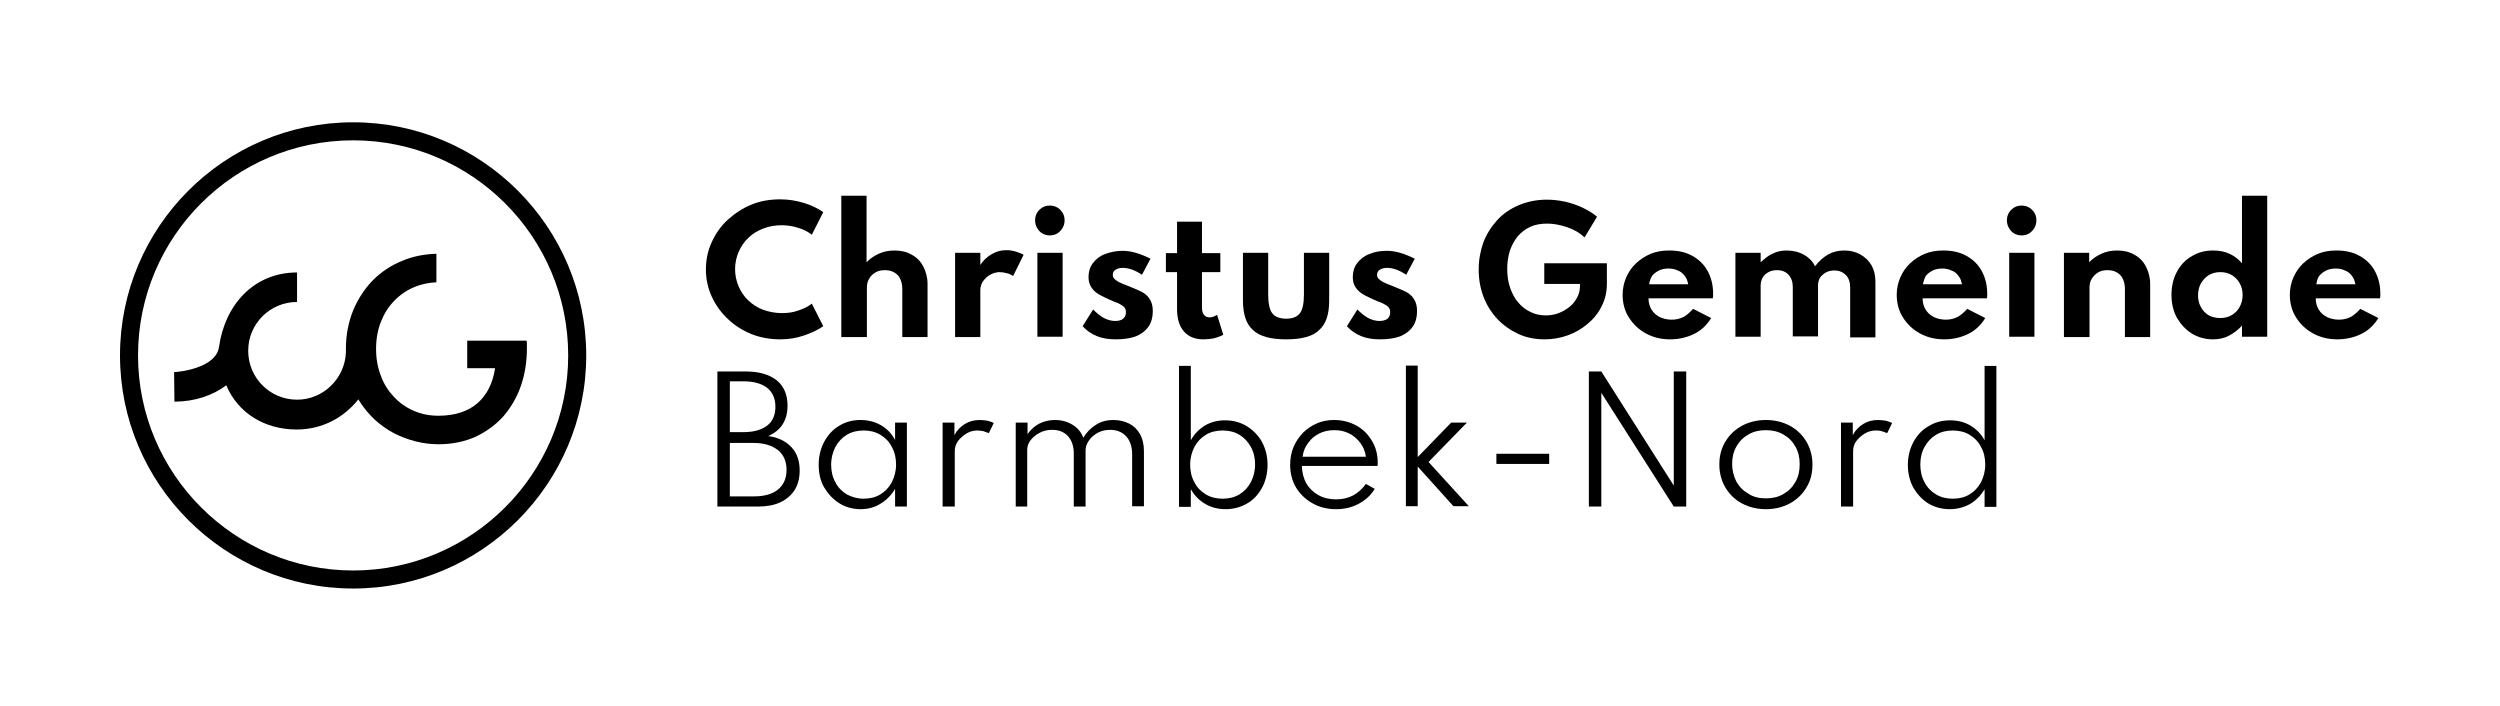<?xml version="1.0" encoding="utf-8"?>
<!-- Generator: Adobe Illustrator 27.1.1, SVG Export Plug-In . SVG Version: 6.00 Build 0)  -->
<!DOCTYPE svg PUBLIC "-//W3C//DTD SVG 1.1//EN" "http://www.w3.org/Graphics/SVG/1.1/DTD/svg11.dtd">
<svg version="1.1" id="Ebene_1" xmlns:x="http://ns.adobe.com/Extensibility/1.0/" xmlns:i="http://ns.adobe.com/AdobeIllustrator/10.0/" xmlns:graph="http://ns.adobe.com/Graphs/1.0/"
	 xmlns="http://www.w3.org/2000/svg" xmlns:xlink="http://www.w3.org/1999/xlink" x="0px" y="0px" viewBox="0 0 762.5 215.4"
	 style="enable-background:new 0 0 762.5 215.4;" xml:space="preserve">
<style type="text/css">
	.st0{fill:none;}
</style>
<g>
	<g>
		<path d="M107.7,179.5c-39.2,0-71.1-31.9-71.1-71.1c0-39.2,31.9-71.1,71.1-71.1c39.2,0,71.1,31.9,71.1,71.1
			C178.8,147.6,146.9,179.5,107.7,179.5z M107.7,42.8c-36.2,0-65.6,29.4-65.6,65.6S71.6,174,107.7,174s65.6-29.4,65.6-65.6
			S143.9,42.8,107.7,42.8z"/>
		<path d="M160.7,105c0-0.3,0-0.7-0.1-1.1h-18.1v8.4h8.5c-0.7,4.6-2.5,8.2-5.4,10.7c-2.9,2.5-6.9,3.8-11.9,3.8
			c-2.7,0-5.2-0.5-7.5-1.5c-2.3-1-4.3-2.4-6-4.2c-1.7-1.8-3.1-3.9-4-6.4c-1-2.5-1.5-5.3-1.5-8.3c0-3,0.5-5.8,1.5-8.3
			c1-2.5,2.3-4.6,4.1-6.4c1.7-1.8,3.8-3.2,6.2-4.2c2-0.8,4.2-1.3,6.6-1.4v-8.7c-3.7,0.1-7.2,0.8-10.3,2.1c-3.5,1.4-6.5,3.4-9.1,6
			c-2.5,2.6-4.5,5.6-6,9.2c-1.4,3.5-2.2,7.4-2.2,11.6c0,0.4,0,0.8,0,1.3h0c-0.4,7.9-6.9,14.3-14.9,14.3c-8.3,0-14.9-6.7-14.9-14.9
			c0-8.3,6.7-14.9,14.9-14.9v-9c-13.1,0-22,9.8-23.8,22.7c-0.9,6.4-11.8,7.6-13.6,7.7c0,0-0.1,0-0.1,0l0.1,9c0,0,0.1,0,0.1,0
			c6,0,11.7-1.9,15.7-5C72.6,126,80.7,131,90.5,131c7.7,0,14.4-3.6,18.8-9.2c0.1,0.2,0.2,0.3,0.3,0.5c1.3,2.1,2.9,4,4.7,5.7
			c1.8,1.6,3.7,3,5.8,4.1c2.1,1.1,4.3,1.9,6.6,2.5c2.3,0.6,4.7,0.9,7,0.9c4.2,0,8-0.8,11.4-2.3c3.3-1.6,6.2-3.7,8.5-6.3
			c2.3-2.7,4.1-5.8,5.3-9.3s1.8-7.3,1.8-11.4C160.7,105.7,160.7,105.4,160.7,105z"/>
	</g>
	<g>
		<g>
			<path d="M238,103.5c-3.1,0-6-0.5-8.8-1.6c-2.7-1.1-5.1-2.6-7.2-4.6c-2.1-2-3.7-4.2-4.9-6.8c-1.2-2.6-1.8-5.4-1.8-8.3
				c0-3,0.6-5.8,1.8-8.4c1.2-2.6,2.8-4.9,4.9-6.8s4.5-3.5,7.2-4.6c2.7-1.1,5.6-1.6,8.8-1.6c2.5,0,4.9,0.4,7.2,1.1
				c2.3,0.7,4.3,1.7,5.9,2.8l-3.5,6.9c-1.1-0.9-2.5-1.6-4.1-2.1c-1.6-0.5-3.3-0.8-5-0.8c-2,0-3.9,0.3-5.7,1s-3.3,1.6-4.5,2.8
				c-1.3,1.2-2.3,2.7-3,4.3c-0.7,1.6-1.1,3.4-1.1,5.3c0,1.9,0.4,3.7,1.1,5.3c0.7,1.6,1.7,3.1,3,4.3c1.3,1.2,2.8,2.2,4.5,2.8
				s3.6,1,5.7,1c1.7,0,3.4-0.2,5-0.8c1.6-0.5,3-1.2,4.1-2.1l3.5,6.9c-1.6,1.1-3.5,2-5.8,2.8S240.6,103.5,238,103.5z"/>
			<path d="M256.6,102.7v-43h7.7V80c1-1.1,2.2-1.9,3.7-2.6c1.5-0.7,3.1-1,4.9-1c1.9,0,3.7,0.4,5.2,1.3c1.5,0.8,2.7,2,3.5,3.6
				c0.8,1.5,1.3,3.3,1.3,5.3v16.2h-7.7V88.2c0-1.8-0.5-3.3-1.4-4.3c-1-1-2.3-1.5-3.9-1.5c-1.1,0-2.1,0.2-2.9,0.7
				c-0.8,0.5-1.5,1.1-1.9,1.9c-0.5,0.8-0.7,1.7-0.7,2.7v15.1H256.6z"/>
			<path d="M291.3,102.7V77.1h7.7v3.7c0.9-1.4,2.1-2.5,3.5-3.3c1.4-0.8,2.8-1.2,4.4-1.2c0.9,0,1.8,0.1,2.8,0.4s1.8,0.6,2.5,1
				l-3.2,6.5c-0.5-0.4-1.2-0.7-2-0.9c-0.8-0.2-1.5-0.3-2.1-0.3c-1,0-2,0.3-2.9,0.8c-0.9,0.5-1.6,1.2-2.2,2c-0.5,0.8-0.8,1.7-0.8,2.7
				v14.3H291.3z"/>
			<path d="M320.2,71.8c-0.8,0-1.6-0.2-2.3-0.6s-1.2-1-1.6-1.7c-0.4-0.7-0.6-1.5-0.6-2.3s0.2-1.6,0.6-2.3c0.4-0.7,1-1.2,1.6-1.6
				c0.7-0.4,1.4-0.6,2.3-0.6s1.6,0.2,2.3,0.6c0.7,0.4,1.2,1,1.6,1.6c0.4,0.7,0.6,1.4,0.6,2.3s-0.2,1.6-0.6,2.3
				c-0.4,0.7-1,1.3-1.6,1.7C321.8,71.6,321,71.8,320.2,71.8z M316.4,102.7V77.1h7.7v25.6H316.4z"/>
			<path d="M340.3,103.5c-2.2,0-4.1-0.3-5.8-1c-1.7-0.7-3.1-1.7-4.3-3l3.2-5.1c1.1,1.1,2.2,2,3.3,2.6c1.2,0.6,2.3,0.9,3.5,0.9
				c0.7,0,1.2-0.1,1.7-0.3c0.5-0.2,0.8-0.5,1.1-0.9c0.3-0.4,0.4-0.9,0.4-1.5c0-0.7-0.2-1.2-0.6-1.6c-0.4-0.4-1-0.7-1.7-1.1
				c-0.8-0.3-1.8-0.7-2.9-1.2c-1-0.5-2-0.9-3-1.5c-0.9-0.5-1.7-1.2-2.3-2.1s-0.9-1.9-0.9-3.2c0-1.6,0.4-3,1.3-4.2
				c0.9-1.2,2.1-2.2,3.7-2.8s3.4-1,5.4-1c1.3,0,2.6,0.2,4,0.6c1.4,0.4,2.9,1,4.5,1.8l-2.6,4.9c-2.1-1.4-4.1-2.1-5.8-2.1
				c-1,0-1.7,0.2-2.3,0.6c-0.6,0.4-0.8,0.9-0.8,1.6c0,0.6,0.3,1.1,0.9,1.5c0.6,0.5,1.3,0.8,2.2,1.2c0.9,0.3,1.7,0.7,2.5,1
				c1.3,0.5,2.4,1,3.4,1.5c1,0.6,1.8,1.3,2.3,2.2c0.6,0.9,0.9,2.1,0.9,3.6c0,1.8-0.4,3.4-1.3,4.7c-0.9,1.3-2.2,2.3-3.9,3
				C344.7,103.2,342.7,103.5,340.3,103.5z"/>
			<path d="M367,103.5c-2.5,0-4.5-0.8-5.9-2.4s-2.1-3.9-2.1-6.8V83h-3.4v-5.8h3.4v-9.6h7.6v9.6h5.6V83h-5.6v10.8
				c0,1,0.2,1.7,0.6,2.2c0.4,0.5,0.9,0.8,1.7,0.8c0.8,0,1.6-0.3,2.3-0.8l1.9,6.1c-0.9,0.5-1.8,0.8-2.9,1.1
				C369.1,103.4,368.1,103.5,367,103.5z"/>
			<path d="M392.3,103.5c-4.7,0-8.1-0.9-10.1-2.8c-2.1-1.8-3.1-4.9-3.1-9V77.1h7.7v12.7c0,2.7,0.4,4.6,1.2,5.7
				c0.8,1.1,2.3,1.7,4.3,1.7c2,0,3.4-0.6,4.2-1.7c0.8-1.1,1.2-3,1.2-5.7V77.1h7.7v14.6c0,4.2-1,7.2-3.1,9
				C400.4,102.6,397,103.5,392.3,103.5z"/>
			<path d="M420.9,103.5c-2.2,0-4.1-0.3-5.8-1c-1.7-0.7-3.1-1.7-4.3-3l3.2-5.1c1.1,1.1,2.2,2,3.3,2.6c1.2,0.6,2.3,0.9,3.5,0.9
				c0.6,0,1.2-0.1,1.7-0.3c0.5-0.2,0.9-0.5,1.1-0.9c0.3-0.4,0.4-0.9,0.4-1.5c0-0.7-0.2-1.2-0.6-1.6c-0.4-0.4-0.9-0.7-1.7-1.1
				c-0.8-0.3-1.8-0.7-2.9-1.2c-1-0.5-2-0.9-3-1.5s-1.7-1.2-2.3-2.1c-0.6-0.8-0.9-1.9-0.9-3.2c0-1.6,0.4-3,1.3-4.2
				c0.9-1.2,2.1-2.2,3.7-2.8c1.6-0.7,3.4-1,5.4-1c1.3,0,2.6,0.2,4,0.6c1.4,0.4,2.9,1,4.5,1.8l-2.6,4.9c-2.1-1.4-4.1-2.1-5.8-2.1
				c-1,0-1.7,0.2-2.3,0.6c-0.6,0.4-0.8,0.9-0.8,1.6c0,0.6,0.3,1.1,0.9,1.5c0.6,0.5,1.3,0.8,2.2,1.2c0.9,0.3,1.7,0.7,2.5,1
				c1.3,0.5,2.4,1,3.4,1.5c1,0.6,1.8,1.3,2.3,2.2c0.6,0.9,0.9,2.1,0.9,3.6c0,1.8-0.4,3.4-1.3,4.7c-0.9,1.3-2.2,2.3-3.9,3
				C425.3,103.2,423.3,103.5,420.9,103.5z"/>
			<path d="M471.1,103.5c-2.8,0-5.5-0.5-7.9-1.6c-2.4-1.1-4.6-2.6-6.4-4.5c-1.8-1.9-3.3-4.2-4.3-6.8c-1-2.6-1.5-5.4-1.5-8.4
				c0-2.9,0.5-5.6,1.4-8.2c1-2.6,2.4-4.8,4.2-6.8c1.8-2,4-3.5,6.6-4.6c2.6-1.1,5.4-1.7,8.6-1.7c1.8,0,3.6,0.2,5.5,0.6
				c1.8,0.4,3.6,1,5.3,1.8c1.7,0.8,3.2,1.7,4.5,2.8l-3.8,6.3c-1.4-1.3-3.2-2.4-5.3-3.1c-2.1-0.7-4.1-1.1-6.1-1.1c-2,0-3.7,0.3-5.2,1
				c-1.5,0.7-2.8,1.7-3.8,2.9s-1.8,2.7-2.4,4.4c-0.5,1.7-0.8,3.5-0.8,5.5c0,2.1,0.3,4.1,0.9,5.8c0.6,1.7,1.4,3.3,2.5,4.5
				c1.1,1.3,2.3,2.2,3.8,2.9c1.4,0.7,3,1,4.6,1c1.3,0,2.6-0.2,3.9-0.7s2.3-1.1,3.3-1.9s1.7-1.7,2.3-2.8s0.9-2.3,0.9-3.6v-0.6H471
				v-6.3h19.1v6.2c0,2.5-0.5,4.8-1.6,6.9c-1,2.1-2.5,3.9-4.3,5.4s-3.8,2.7-6.1,3.5C475.9,103.1,473.5,103.5,471.1,103.5z"/>
			<path d="M509.4,103.5c-2.8,0-5.2-0.6-7.4-1.8c-2.2-1.2-3.9-2.8-5.2-4.9c-1.3-2-1.9-4.4-1.9-6.9c0-1.9,0.4-3.7,1.1-5.3
				c0.7-1.6,1.7-3.1,3-4.3c1.3-1.2,2.8-2.2,4.5-2.9c1.7-0.7,3.6-1,5.6-1c2.7,0,5,0.5,7,1.6s3.6,2.6,4.7,4.6c1.1,2,1.7,4.3,1.7,6.9
				c0,0.2,0,0.4,0,0.6c0,0.2,0,0.5-0.1,0.9h-19.6c0,1.3,0.3,2.4,0.9,3.4s1.4,1.7,2.5,2.3c1.1,0.5,2.3,0.8,3.7,0.8
				c1.3,0,2.5-0.3,3.5-0.8c1-0.5,2-1.4,3-2.5l5.5,2.8c-1.2,2-2.9,3.7-5.1,4.8S512.1,103.5,509.4,103.5z M503,86.7h11.9
				c-0.2-1-0.5-1.9-1.1-2.6c-0.5-0.7-1.2-1.3-2.1-1.6c-0.8-0.4-1.8-0.6-2.8-0.6c-1.1,0-2.1,0.2-2.9,0.6c-0.8,0.4-1.5,0.9-2.1,1.6
				C503.5,84.8,503.1,85.7,503,86.7z"/>
			<path d="M529.3,102.7V77.1h7.7V80c1.3-1.2,2.5-2.2,3.8-2.7c1.2-0.6,2.6-0.9,4.1-0.9c1.9,0,3.7,0.4,5.3,1.3
				c1.6,0.9,2.7,2.1,3.4,3.5c1.2-1.6,2.6-2.8,4-3.6c1.4-0.8,3.1-1.2,4.9-1.2c1.8,0,3.5,0.4,4.9,1.2s2.6,1.9,3.4,3.3
				c0.8,1.4,1.2,3.1,1.2,5v17h-7.7V87.8c0-1.7-0.4-3-1.3-3.9c-0.9-0.9-2-1.4-3.5-1.4c-1,0-1.9,0.2-2.6,0.6s-1.4,1-1.8,1.6
				c-0.4,0.7-0.6,1.5-0.6,2.3v15.6h-7.7v-15c0-1.6-0.4-2.8-1.3-3.8c-0.8-0.9-2-1.4-3.5-1.4c-1,0-1.9,0.2-2.6,0.6
				c-0.8,0.4-1.4,1-1.8,1.7c-0.4,0.7-0.6,1.5-0.6,2.4v15.6H529.3z"/>
			<path d="M593,103.5c-2.8,0-5.2-0.6-7.4-1.8c-2.2-1.2-3.9-2.8-5.2-4.9c-1.3-2-1.9-4.4-1.9-6.9c0-1.9,0.4-3.7,1.1-5.3
				c0.7-1.6,1.7-3.1,3-4.3c1.3-1.2,2.8-2.2,4.5-2.9c1.7-0.7,3.6-1,5.6-1c2.7,0,5,0.5,7,1.6s3.6,2.6,4.7,4.6c1.1,2,1.7,4.3,1.7,6.9
				c0,0.2,0,0.4,0,0.6c0,0.2,0,0.5-0.1,0.9h-19.6c0,1.3,0.3,2.4,0.9,3.4s1.4,1.7,2.5,2.3c1.1,0.5,2.3,0.8,3.7,0.8
				c1.3,0,2.5-0.3,3.5-0.8c1-0.5,2-1.4,3-2.5l5.5,2.8c-1.2,2-2.9,3.7-5.1,4.8S595.7,103.5,593,103.5z M586.5,86.7h11.9
				c-0.2-1-0.5-1.9-1.1-2.6c-0.5-0.7-1.2-1.3-2.1-1.6c-0.8-0.4-1.8-0.6-2.8-0.6c-1.1,0-2.1,0.2-2.9,0.6c-0.8,0.4-1.5,0.9-2.1,1.6
				C587,84.8,586.7,85.7,586.5,86.7z"/>
			<path d="M616.6,71.8c-0.8,0-1.6-0.2-2.3-0.6s-1.2-1-1.6-1.7c-0.4-0.7-0.6-1.5-0.6-2.3s0.2-1.6,0.6-2.3c0.4-0.7,1-1.2,1.6-1.6
				c0.7-0.4,1.4-0.6,2.3-0.6c0.8,0,1.6,0.2,2.3,0.6c0.7,0.4,1.2,1,1.6,1.6c0.4,0.7,0.6,1.4,0.6,2.3s-0.2,1.6-0.6,2.3
				c-0.4,0.7-1,1.3-1.6,1.7C618.2,71.6,617.5,71.8,616.6,71.8z M612.8,102.7V77.1h7.7v25.6H612.8z"/>
			<path d="M629.5,102.7V77.1h7.7V80c1-1.1,2.2-1.9,3.7-2.6c1.5-0.7,3.1-1,4.9-1c1.9,0,3.7,0.4,5.2,1.3c1.5,0.8,2.7,2,3.5,3.6
				c0.8,1.5,1.3,3.3,1.3,5.3v16.2h-7.7V88.2c0-1.8-0.5-3.3-1.4-4.3c-1-1-2.3-1.5-3.9-1.5c-1.1,0-2.1,0.2-2.9,0.7s-1.4,1.1-1.9,1.9
				c-0.5,0.8-0.7,1.7-0.7,2.7v15.1H629.5z"/>
			<path d="M674.9,103.5c-2.3,0-4.4-0.6-6.3-1.7c-1.9-1.2-3.4-2.8-4.6-4.8c-1.1-2-1.7-4.4-1.7-7c0-2.6,0.5-4.9,1.6-7
				s2.6-3.7,4.5-4.8c1.9-1.2,4.1-1.8,6.6-1.8c1.8,0,3.5,0.3,5,1c1.5,0.7,2.8,1.7,3.8,2.9V59.7h7.7v43h-7.7v-3.4
				c-1.1,1.3-2.5,2.3-4,3.1C678.3,103.2,676.6,103.5,674.9,103.5z M677.2,97c1.3,0,2.5-0.3,3.5-0.9s1.8-1.4,2.4-2.5
				c0.6-1.1,0.9-2.3,0.9-3.6c0-1.4-0.3-2.6-0.9-3.6c-0.6-1.1-1.4-1.9-2.4-2.5c-1-0.6-2.2-0.9-3.5-0.9c-1.3,0-2.5,0.3-3.5,0.9
				c-1,0.6-1.8,1.5-2.4,2.5c-0.6,1.1-0.9,2.3-0.9,3.7c0,1.3,0.3,2.6,0.9,3.6c0.6,1.1,1.4,1.9,2.4,2.5C674.7,96.7,675.8,97,677.2,97z
				"/>
			<path d="M712.9,103.5c-2.8,0-5.2-0.6-7.4-1.8c-2.2-1.2-3.9-2.8-5.2-4.9c-1.3-2-1.9-4.4-1.9-6.9c0-1.9,0.4-3.7,1.1-5.3
				c0.7-1.6,1.7-3.1,3-4.3c1.3-1.2,2.8-2.2,4.5-2.9c1.7-0.7,3.6-1,5.6-1c2.7,0,5,0.5,7,1.6s3.6,2.6,4.7,4.6c1.1,2,1.7,4.3,1.7,6.9
				c0,0.2,0,0.4,0,0.6c0,0.2,0,0.5-0.1,0.9h-19.6c0,1.3,0.3,2.4,0.9,3.4s1.4,1.7,2.5,2.3c1.1,0.5,2.3,0.8,3.7,0.8
				c1.3,0,2.5-0.3,3.5-0.8c1-0.5,2-1.4,3-2.5l5.5,2.8c-1.2,2-2.9,3.7-5.1,4.8S715.6,103.5,712.9,103.5z M706.5,86.7h11.9
				c-0.2-1-0.5-1.9-1.1-2.6c-0.5-0.7-1.2-1.3-2.1-1.6c-0.8-0.4-1.8-0.6-2.8-0.6c-1.1,0-2.1,0.2-2.9,0.6c-0.8,0.4-1.5,0.9-2.1,1.6
				C706.9,84.8,706.6,85.7,706.5,86.7z"/>
		</g>
		<g>
			<path d="M218.8,154.5v-41.2h8.7c4,0,7.1,0.9,9.4,2.7c2.2,1.8,3.3,4.4,3.3,7.7c0,4.5-2,7.6-5.9,9.3c3.1,0.4,5.4,1.6,7.1,3.4
				s2.5,4.2,2.5,7.1c0,2.3-0.5,4.3-1.5,5.9s-2.5,2.9-4.4,3.8c-1.9,0.9-4.2,1.3-6.9,1.3H218.8z M222.6,131.8h4.2c3.1,0,5.5-0.7,7.2-2
				c1.7-1.3,2.5-3.3,2.5-5.7c0-2.5-0.8-4.4-2.5-5.8c-1.7-1.3-4.1-2-7.2-2h-4.2V131.8z M222.6,151.4h7.3c3.2,0,5.7-0.7,7.4-2.1
				c1.7-1.4,2.6-3.4,2.6-6c0-2.6-0.9-4.6-2.6-6c-1.8-1.4-4.2-2.2-7.4-2.2h-7.3V151.4z"/>
			<path d="M262.5,155.3c-2.4,0-4.6-0.6-6.5-1.8s-3.4-2.8-4.6-4.8s-1.7-4.4-1.7-7c0-2.6,0.6-4.9,1.7-7c1.1-2,2.6-3.7,4.5-4.8
				c1.9-1.2,4.1-1.8,6.5-1.8c2.3,0,4.4,0.5,6.3,1.6c1.9,1.1,3.3,2.6,4.3,4.5v-5.3h3.6v25.6h-3.6v-5.4c-1.1,1.9-2.6,3.4-4.4,4.5
				C266.9,154.7,264.8,155.3,262.5,155.3z M263.4,152.1c1.9,0,3.6-0.4,5.1-1.3c1.5-0.9,2.6-2.1,3.5-3.7c0.8-1.6,1.3-3.4,1.3-5.4
				c0-2-0.4-3.8-1.3-5.4c-0.8-1.6-2-2.8-3.5-3.7c-1.5-0.9-3.2-1.3-5.1-1.3s-3.6,0.4-5.1,1.3c-1.5,0.9-2.6,2.1-3.5,3.7
				c-0.8,1.6-1.3,3.4-1.3,5.4c0,2,0.4,3.8,1.3,5.4c0.8,1.6,2,2.8,3.5,3.7C259.8,151.6,261.5,152.1,263.4,152.1z"/>
			<path d="M287.5,154.5v-25.6h3.6v3.8c0.8-1.5,1.9-2.6,3.2-3.4c1.3-0.8,2.8-1.2,4.5-1.2c0.7,0,1.5,0.1,2.3,0.2
				c0.8,0.2,1.4,0.4,2,0.7l-1.5,3.1c-0.5-0.2-1.1-0.4-1.7-0.6c-0.6-0.1-1.3-0.2-1.8-0.2c-1.2,0-2.3,0.3-3.3,0.9s-1.9,1.4-2.6,2.3
				c-0.7,1-1,2-1,3.1v16.9H287.5z"/>
			<path d="M309.8,154.5v-25.6h3.6v3.5c1-1.4,2.2-2.5,3.6-3.2s3-1.1,4.7-1.1c2.1,0,3.9,0.5,5.5,1.5s2.6,2.3,3.2,3.9
				c1-1.6,2.2-2.9,3.8-3.9c1.5-1,3.3-1.5,5.4-1.5c1.8,0,3.4,0.4,4.8,1.1c1.4,0.7,2.5,1.8,3.3,3.2c0.8,1.4,1.2,3.2,1.2,5.2v16.8h-3.6
				v-15.8c0-2.3-0.6-4.2-1.8-5.5s-2.8-2-4.9-2c-1.4,0-2.7,0.3-3.8,0.9c-1.1,0.6-2,1.4-2.7,2.4c-0.7,1-1,2-1,3v17.1h-3.6v-16.2
				c0-2.2-0.6-4-1.8-5.3c-1.2-1.3-2.8-1.9-4.8-1.9c-1.4,0-2.7,0.3-3.8,0.9c-1.2,0.6-2.1,1.4-2.8,2.3c-0.7,0.9-1,1.9-1,2.9v17.3
				H309.8z"/>
			<path d="M373.8,155.3c-2.3,0-4.3-0.5-6.2-1.6c-1.9-1.1-3.3-2.6-4.4-4.5v5.4h-3.6v-43h3.6v22.7c1-1.9,2.5-3.4,4.3-4.5
				c1.8-1.1,3.9-1.6,6.2-1.6c2.4,0,4.6,0.6,6.6,1.8c1.9,1.2,3.5,2.8,4.6,4.8c1.1,2,1.7,4.4,1.7,7c0,2.6-0.6,5-1.7,7
				c-1.1,2-2.6,3.7-4.6,4.8C378.4,154.7,376.2,155.3,373.8,155.3z M372.9,152.1c1.9,0,3.6-0.4,5.1-1.3c1.5-0.9,2.6-2.1,3.5-3.7
				c0.8-1.6,1.3-3.4,1.3-5.4c0-2-0.4-3.8-1.3-5.4s-2-2.8-3.5-3.7c-1.5-0.9-3.2-1.3-5.1-1.3c-1.9,0-3.6,0.4-5.1,1.3
				c-1.5,0.9-2.6,2.1-3.5,3.7c-0.8,1.6-1.3,3.4-1.3,5.4c0,2,0.4,3.8,1.3,5.4c0.8,1.6,2,2.8,3.5,3.7S371,152.1,372.9,152.1z"/>
			<path d="M407.5,155.3c-2.7,0-5.1-0.6-7.2-1.8c-2.1-1.2-3.8-2.8-5-4.8c-1.2-2-1.8-4.3-1.8-6.9c0-1.9,0.3-3.7,1-5.4
				c0.7-1.7,1.7-3.1,2.9-4.4c1.2-1.2,2.7-2.2,4.3-2.9c1.6-0.7,3.4-1,5.2-1c2.5,0,4.8,0.6,6.8,1.7c2,1.1,3.5,2.6,4.7,4.6
				c1.2,1.9,1.8,4.2,1.8,6.7c0,0.2,0,0.4,0,0.5c0,0.1,0,0.3-0.1,0.5h-23c0,2,0.5,3.8,1.3,5.3c0.9,1.5,2.1,2.7,3.7,3.6
				s3.4,1.3,5.4,1.3c1.9,0,3.7-0.4,5.2-1.2c1.5-0.8,2.8-2,3.9-3.5l2.7,1.5c-1.2,2-2.9,3.5-5,4.6S410,155.3,407.5,155.3z
				 M397.3,139.3h19.3c-0.2-1.6-0.8-3-1.7-4.2s-2-2.2-3.4-2.9c-1.4-0.7-2.9-1-4.5-1c-1.7,0-3.2,0.3-4.6,1s-2.5,1.6-3.4,2.9
				C398.1,136.2,397.5,137.6,397.3,139.3z"/>
			<path d="M428.8,154.5v-43h3.6v27.9l10.2-10.5h4.8l-11.7,12l12.3,13.5h-4.7l-10.9-12.1v12.1H428.8z"/>
			<path d="M456.4,141.5v-3.1h16.1v3.1H456.4z"/>
			<path d="M484.6,154.5v-41.2h3.8l22.1,34.8v-34.8h3.8v41.2h-3.8l-22.1-34.7v34.7H484.6z"/>
			<path d="M538.6,155.3c-2.7,0-5.1-0.6-7.2-1.7c-2.1-1.1-3.8-2.7-5.1-4.8c-1.2-2-1.9-4.4-1.9-7.1c0-2.7,0.6-5,1.9-7.1
				c1.2-2,2.9-3.6,5.1-4.8c2.1-1.1,4.5-1.7,7.2-1.7c2.7,0,5.1,0.6,7.2,1.7c2.1,1.1,3.8,2.7,5.1,4.8c1.2,2,1.9,4.4,1.9,7.1
				c0,2.7-0.6,5-1.9,7.1c-1.2,2-2.9,3.6-5.1,4.8C543.7,154.7,541.3,155.3,538.6,155.3z M538.6,152c2,0,3.8-0.4,5.3-1.3
				c1.6-0.9,2.8-2.1,3.7-3.7c0.9-1.6,1.3-3.3,1.3-5.4s-0.4-3.8-1.3-5.4c-0.9-1.6-2.1-2.8-3.7-3.7c-1.6-0.9-3.3-1.3-5.3-1.3
				c-2,0-3.8,0.4-5.3,1.3c-1.6,0.9-2.8,2.1-3.7,3.7s-1.3,3.3-1.3,5.3c0,2,0.5,3.8,1.3,5.4c0.9,1.6,2.1,2.8,3.7,3.7
				C534.8,151.6,536.6,152,538.6,152z"/>
			<path d="M561.5,154.5v-25.6h3.6v3.8c0.8-1.5,1.9-2.6,3.2-3.4c1.3-0.8,2.8-1.2,4.5-1.2c0.8,0,1.5,0.1,2.3,0.2
				c0.8,0.2,1.4,0.4,2,0.7l-1.5,3.1c-0.5-0.2-1.1-0.4-1.7-0.6s-1.3-0.2-1.8-0.2c-1.2,0-2.3,0.3-3.3,0.9s-1.9,1.4-2.6,2.3s-1,2-1,3.1
				v16.9H561.5z"/>
			<path d="M594.7,155.3c-2.4,0-4.6-0.6-6.5-1.7c-1.9-1.2-3.4-2.8-4.6-4.8c-1.1-2-1.7-4.4-1.7-7c0-2.6,0.6-4.9,1.7-7
				c1.1-2,2.6-3.7,4.6-4.8c1.9-1.2,4.1-1.8,6.6-1.8c2.3,0,4.3,0.5,6.2,1.6c1.8,1.1,3.3,2.6,4.3,4.5v-22.7h3.6v43h-3.6v-5.4
				c-1.1,1.9-2.6,3.4-4.4,4.5C599.1,154.7,597,155.3,594.7,155.3z M595.6,152.1c1.9,0,3.6-0.4,5.1-1.3c1.5-0.9,2.6-2.1,3.5-3.7
				c0.8-1.6,1.3-3.4,1.3-5.4c0-2-0.4-3.8-1.3-5.4c-0.8-1.6-2-2.8-3.5-3.7c-1.5-0.9-3.2-1.3-5.1-1.3c-1.9,0-3.6,0.4-5.1,1.3
				c-1.5,0.9-2.6,2.1-3.5,3.7s-1.3,3.4-1.3,5.4c0,2,0.4,3.8,1.3,5.4c0.8,1.6,2,2.8,3.5,3.7S593.7,152.1,595.6,152.1z"/>
		</g>
	</g>
</g>
<rect x="0" y="0" class="st0" width="762.5" height="215.4"/>
</svg>
